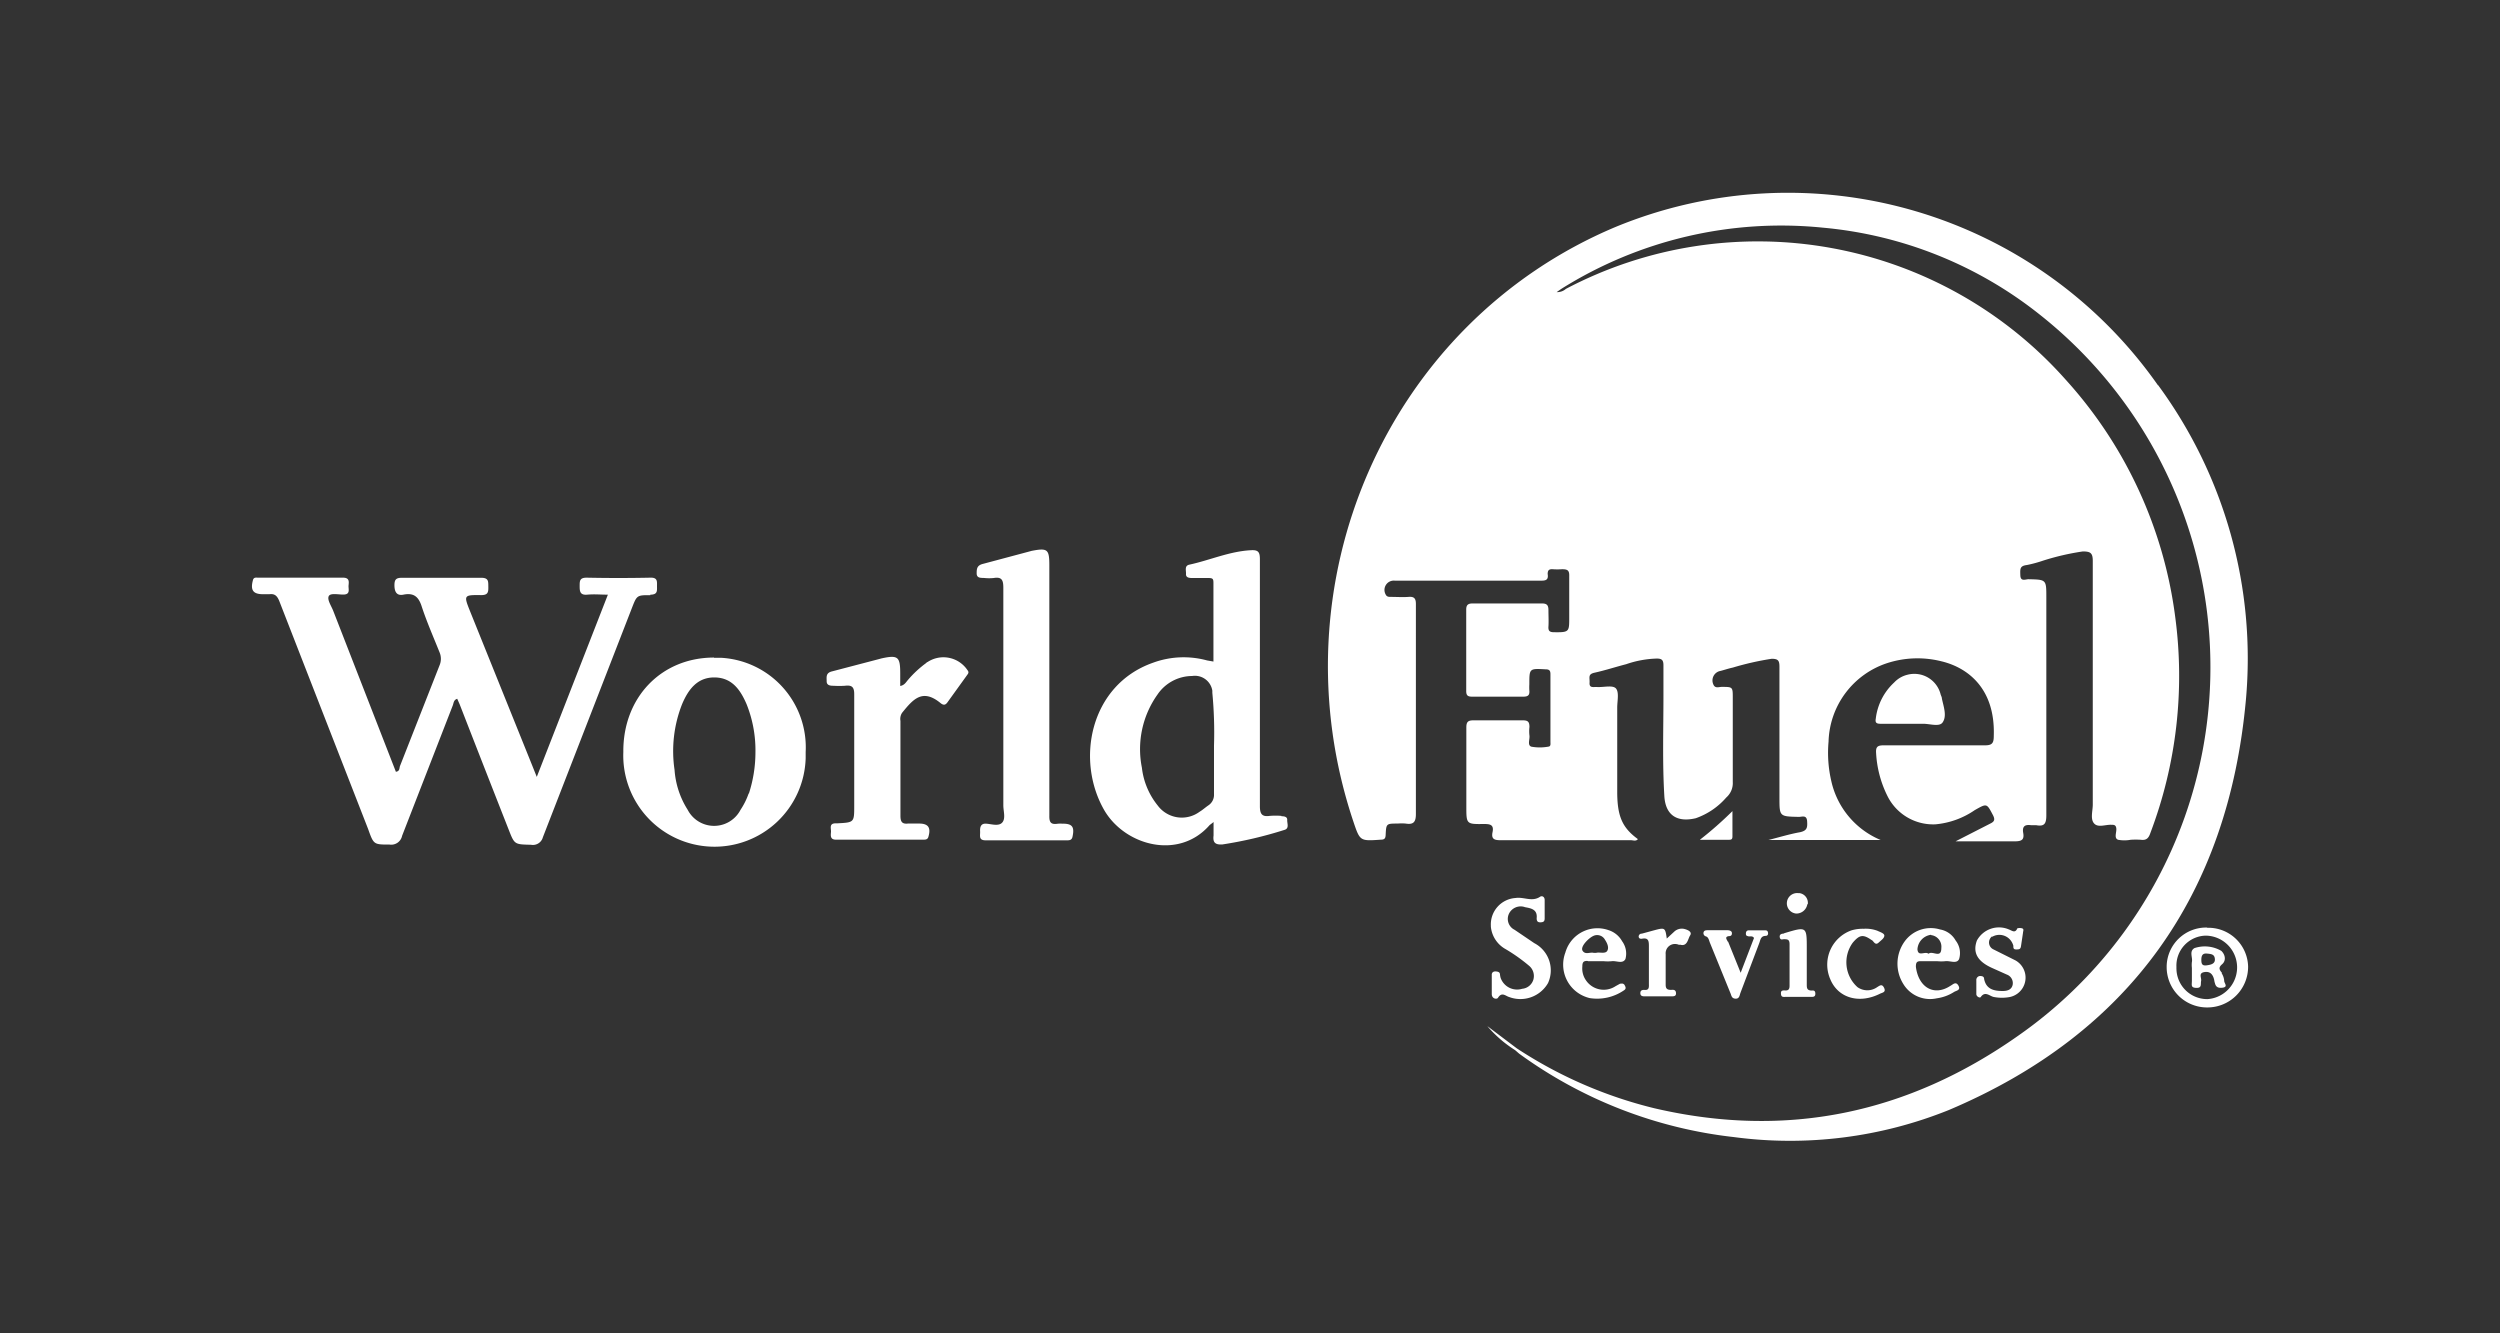 <svg id="Layer_1" data-name="Layer 1" xmlns="http://www.w3.org/2000/svg" viewBox="0 0 225 120"><rect x="0" y="0" width="225" height="120" fill="#333333" stroke="none"/><defs><style>.cls-1{fill:#fff;}</style></defs><path class="cls-1" d="M194.22,34.68a40.67,40.67,0,0,0-48.83-14.25c-20.6,8.67-30.8,32.16-23.55,53.62.56,1.66.6,1.65,2.44,1.52.34,0,.42-.13.43-.45.05-1,.06-1,1.1-1a4,4,0,0,1,.69,0c.72.12.94-.14.93-.9V54.35c0-.5-.17-.67-.66-.63s-1.07,0-1.6,0c-.16,0-.34,0-.44-.18a.84.84,0,0,1,.81-1.28h13.07c.43,0,.78,0,.68-.6,0-.34.13-.45.45-.43a5.89,5.89,0,0,0,.84,0c.5,0,.67.1.65.63V55.6c0,1.25,0,1.32-1.35,1.3-.4,0-.55-.1-.52-.52s0-1,0-1.45-.12-.62-.6-.62h-6.2c-.4,0-.6.1-.6.55V62.2c0,.42.17.5.54.5h4.6c.45,0,.58-.16.54-.57a4.86,4.86,0,0,1,0-.54c0-1.44,0-1.43,1.46-1.35.33,0,.44.1.44.44v6.1c0,.17.05.4-.2.42a4.31,4.31,0,0,1-1.52,0c-.38-.13-.12-.68-.17-1a3.3,3.3,0,0,1,0-.77c0-.47-.14-.6-.6-.6h-4.44c-.5,0-.64.15-.64.65v7.1c0,1.6,0,1.6,1.6,1.58.54,0,.9.07.76.73s.2.73.76.73h11.7c.2,0,.45.12.62-.1-1.37-1-1.84-2-1.86-4.13V63.68c0-.58.18-1.34-.1-1.7s-1.15-.1-1.75-.15h-.07c-.27,0-.6.08-.57-.38s-.17-.76.42-.9c1-.22,1.9-.52,2.87-.77a9.23,9.23,0,0,1,2.76-.51c.48,0,.6.16.6.62v2.75c0,3-.1,6,.08,9,.1,1.73,1.14,2.4,2.83,2a6.45,6.45,0,0,0,2.74-1.86,1.72,1.72,0,0,0,.59-1.39V62.82c0-1,0-1-1-1-.25,0-.58.16-.74-.2a.87.87,0,0,1,.65-1.24c.37-.1.73-.22,1.1-.3a25.92,25.92,0,0,1,3.49-.79c.6,0,.7.18.7.73V71.78c0,1.72,0,1.7,1.75,1.74.28,0,.7-.2.74.38s0,.86-.64,1c-.9.16-1.75.42-2.84.7h10.1a7.51,7.51,0,0,1-4.44-5.29,11.23,11.23,0,0,1-.25-3.56,7.66,7.66,0,0,1,5.28-7.07,8.84,8.84,0,0,1,4.89-.16c2.4.58,4.84,2.48,4.7,6.7,0,.64-.12.87-.83.86h-9.1c-.55,0-.7.16-.66.7a9.8,9.8,0,0,0,1,3.82,4.59,4.59,0,0,0,4.34,2.59,7.41,7.41,0,0,0,3.54-1.28c1.1-.62,1.07-.62,1.64.46.2.4.13.57-.24.75L176,75.72h5.33c.6,0,.87-.13.76-.75s.17-.78.72-.7h.46c.75.14.9-.18.9-.9V53.77c0-1.62,0-1.6-1.6-1.64-.27,0-.72.24-.74-.35s-.05-.85.6-.93a11.56,11.56,0,0,0,1.47-.4,22.57,22.57,0,0,1,3.55-.82c.67,0,.9.12.9.85V72.41c0,.58-.24,1.3.12,1.7s1,.1,1.54.12c.24,0,.43,0,.46.35s-.23.85.16,1a3.07,3.07,0,0,0,1.13,0,7.06,7.06,0,0,1,.92,0c.5.07.7-.16.85-.6a39.91,39.91,0,0,0,2.24-19.45,39.25,39.25,0,0,0-9.85-21.35A37.06,37.06,0,0,0,140.93,26a1.16,1.16,0,0,1-.83.29l.4-.28a37.21,37.21,0,0,1,23.56-5.52,36.63,36.63,0,0,1,19.5,7.81,40.45,40.45,0,0,1-1.93,64.92c-9.94,7-20.85,9.3-32.75,6.52a39.59,39.59,0,0,1-12.37-5.39l-2.65-2a10.85,10.85,0,0,0,2.48,2.15c.13.1.26.23.4.34a40.51,40.51,0,0,0,19.33,7.5,38.23,38.23,0,0,0,19.33-2.44C191.7,93,200.53,80.5,202.13,63a41.53,41.53,0,0,0-7.91-28.35ZM58.53,53.52c.67,0,.6-.36.6-.77s.07-.78-.6-.76q-2.88.06-5.73,0c-.62,0-.63.28-.63.73s0,.86.67.8,1.18,0,1.87,0l-6.4,16.4-.4-1L42.3,55c-.57-1.43-.57-1.46,1-1.44.6,0,.66-.24.65-.73S44,52,43.3,52H36.2c-.53,0-.7.13-.7.67s.17,1,.85.84c.87-.16,1.3.18,1.58,1,.46,1.42,1.07,2.8,1.63,4.2a1.49,1.49,0,0,1,0,1.17L36,68.94c-.07.18,0,.47-.37.52L30,55c-.17-.45-.56-1-.42-1.33s.87-.15,1.32-.16c.67,0,.44-.5.47-.82s.1-.7-.5-.7H23.23c-.18,0-.4-.06-.47.24-.23.88,0,1.25.94,1.25h.53c.48-.06.7.12.9.6q4,10.27,8,20.53c.5,1.4.5,1.4,1.92,1.4a1,1,0,0,0,1.14-.79l4.56-11.73c.08-.2.07-.5.4-.6l.22.5q2.19,5.63,4.42,11.3c.52,1.33.52,1.3,2,1.34a.93.93,0,0,0,1.07-.68l8-20.6c.45-1.15.44-1.2,1.67-1.18ZM95.7,74.14a2.44,2.44,0,0,0-.54,0c-.57.08-.73-.13-.72-.7V50.88c0-1.45-.16-1.58-1.6-1.3l-.22.06-4.12,1.1c-.55.13-.6.4-.6.86s.4.4.7.42a3.93,3.93,0,0,0,.84,0c.73-.12.86.2.86.88V72.48c0,.53.23,1.18-.1,1.55s-1,.12-1.47.1-.54.33-.52.7-.16.8.5.8H96c.22,0,.45,0,.52-.3.2-.9,0-1.2-.87-1.2ZM83.4,59.64a9.52,9.52,0,0,0-1.68,1.55c-.18.2-.3.47-.7.55V60.6c0-1.5-.2-1.67-1.7-1.34l-.22.06-4.2,1.1c-.6.14-.5.52-.5.9s.35.4.63.4a8.34,8.34,0,0,0,1,0c.64-.08.86.1.85.8v10c0,1.5,0,1.5-1.52,1.58h-.15c-.62,0-.4.47-.42.77s-.1.7.44.7h7.86c.2,0,.4,0,.47-.27.23-.8,0-1.18-.84-1.18h-1c-.54.06-.68-.17-.68-.7V64.88a1,1,0,0,1,.15-.73c1-1.23,1.83-2.2,3.45-.88.28.23.46.2.66-.1L87,60.81c.1-.15.26-.27.07-.5a2.6,2.6,0,0,0-3.6-.72l-.06,0Zm53.82,22c.53.1,1.17.18,1.08,1,0,.24.07.38.35.37s.37-.1.37-.36V81c0-.3-.24-.4-.4-.3-.73.5-1.48,0-2.22.12a2.38,2.38,0,0,0-2.22,2.53.22.22,0,0,0,0,.08,2.6,2.6,0,0,0,1.34,2,15.52,15.52,0,0,1,2.11,1.5,1.2,1.2,0,0,1,.37,1.25,1.16,1.16,0,0,1-1,.81,1.57,1.57,0,0,1-1.95-1,2.38,2.38,0,0,1-.05-.26c0-.23-.15-.28-.36-.3s-.4.07-.38.34v1.7c0,.42.45.5.56.33.35-.56.68-.16,1-.07a2.87,2.87,0,0,0,3.5-1.25,2.76,2.76,0,0,0-1.24-3.6l-1.77-1.2a1.09,1.09,0,0,1-.5-1.45,1.17,1.17,0,0,1,1.4-.6Zm32.08-16.5h3.8c.6,0,1.46.3,1.74-.13.4-.58.08-1.42-.07-2.14,0-.12-.07-.24-.11-.36a2.44,2.44,0,0,0-3-1.78,2.41,2.41,0,0,0-1.18.69,5.25,5.25,0,0,0-1.66,3.26c-.07.37.07.46.43.46Zm10,19.17a1.29,1.29,0,0,1,1.77.49,1.44,1.44,0,0,1,.13.31c0,.2,0,.34.25.34s.4,0,.44-.3l.18-1.2c0-.14.12-.33-.08-.4a.82.82,0,0,0-.43,0c-.2.48-.48.2-.76.1a2.26,2.26,0,0,0-2.88,1c-.4,1.1.06,1.9,1.44,2.5l1.25.56a.82.82,0,0,1,.53.92c-.1.46-.5.56-.9.56-.8,0-1.48-.16-1.67-1.08,0-.23-.18-.27-.38-.27a.36.36,0,0,0-.32.4v1.23c0,.23.33.38.4.26.4-.57.8-.07,1.18,0a3.87,3.87,0,0,0,1.44,0,1.78,1.78,0,0,0,.49-3.3l-2-1a.68.68,0,0,1-.28-.94.6.6,0,0,1,.18-.21Zm-10.83.3c.17.12.3.5.6.23s.5-.4.52-.62-.38-.33-.62-.45a3,3,0,0,0-1.25-.18,3.56,3.56,0,0,0-1.08.14,3.27,3.27,0,0,0-2,4.18,1.34,1.34,0,0,0,.07.18c.68,1.72,2.6,2.3,4.5,1.34.2-.1.55-.12.36-.52s-.4-.2-.62-.07a1.53,1.53,0,0,1-1.78,0,3,3,0,0,1-.42-4c.62-.73.94-.76,1.7-.23Zm-17.3.4c.7.23.73-.5.94-.82s-.2-.5-.5-.58a1,1,0,0,0-.92.23l-.68.63c-.14-1-.17-1-1.15-.74l-1.1.3a.26.26,0,0,0-.28.25.11.11,0,0,0,0,0c0,.2.18.23.32.2.57-.1.6.23.6.67v3.36c0,.3.06.64-.43.58-.2,0-.34.06-.34.3s.18.28.36.28h2.45c.2,0,.42,0,.4-.3s-.23-.3-.43-.28c-.36,0-.5-.1-.5-.47V85.88a.84.84,0,0,1,.77-.92.9.9,0,0,1,.46.09Zm4.33-.26c-.06-.16-.34-.45.12-.5.2,0,.27-.12.25-.3s-.24-.23-.4-.23h-1.76c-.14,0-.32,0-.38.16a.3.3,0,0,0,.22.4c.22.08.26.36.34.56l1.84,4.52c.1.22.1.5.46.52s.37-.3.45-.52l1.7-4.5c.1-.27.13-.62.55-.63.2,0,.26-.13.23-.3s-.13-.2-.27-.2H157.4q-.27,0-.27.3c0,.2.1.2.23.24s.36-.08.5.15l-1.2,3.13-1.13-2.8Zm5-.72c-.17,0-.37.07-.32.33s.22.18.35.17c.33,0,.53,0,.53.45v3.74c0,.28-.08.44-.4.42s-.4.06-.37.34.22.24.4.24H163c.18,0,.37,0,.38-.25s-.08-.35-.3-.32c-.47,0-.47-.24-.47-.57v-3.2c0-2,0-2-2-1.4ZM153,75.58h2.57c.2,0,.35,0,.35-.3V73A32.55,32.55,0,0,1,153,75.57Zm9.7,5.8a.88.88,0,0,0-.76-1h-.12a.92.92,0,1,0-.16,1.84,1,1,0,0,0,1-.84Zm-47.37-7.95a6.25,6.25,0,0,0-1.06,0c-.7.1-.88-.18-.88-.88V50.32c0-.63-.15-.84-.8-.8-1.94.1-3.7.9-5.55,1.3-.46.1-.28.53-.3.84s.26.36.52.36h1.45c.45,0,.5.07.5.46v7.06l-.57-.1a8,8,0,0,0-4.88.21c-5.67,2-7,8.8-4.34,13.33,1.88,3.13,6.64,4.42,9.4,1.33.08-.1.2-.15.4-.33,0,.4,0,.81,0,1.22-.08.64.16.84.8.8a36.64,36.64,0,0,0,5.55-1.3c.5-.12.26-.6.28-.9s-.28-.34-.53-.34Zm-6.07-6.37v4.42a1.13,1.13,0,0,1-.5,1c-.27.18-.5.4-.8.58a2.7,2.7,0,0,1-3.77-.57l0,0a6.6,6.6,0,0,1-1.42-3.4,8.48,8.48,0,0,1,1.41-6.59,3.79,3.79,0,0,1,3.11-1.66,1.59,1.59,0,0,1,1.82,1.32c0,.06,0,.12,0,.19a37.8,37.8,0,0,1,.15,4.76Zm-45-7.88c-4.75,0-8.2,3.6-8.16,8.5a8.21,8.21,0,1,0,16.41.57v-.57a8.07,8.07,0,0,0-7.64-8.48c-.2,0-.41,0-.61,0Zm3.13,12.2a6.54,6.54,0,0,1-.74,1.5,2.68,2.68,0,0,1-4.76,0,7.68,7.68,0,0,1-1.18-3.59,11.5,11.5,0,0,1,.68-5.92c.55-1.3,1.36-2.42,2.93-2.4s2.32,1.13,2.87,2.4a11.16,11.16,0,0,1,.8,4.35,12.08,12.08,0,0,1-.6,3.73ZM172.93,86.51h1.45a3.86,3.86,0,0,0,.68,0c.43-.07,1.05.28,1.26-.2a1.83,1.83,0,0,0-.31-1.66,2,2,0,0,0-1.41-1,2.9,2.9,0,0,0-3.19,1.09,3.43,3.43,0,0,0-.11,3.82,2.81,2.81,0,0,0,3,1.29,3.88,3.88,0,0,0,1.56-.57c.2-.13.63-.15.4-.57s-.5-.1-.7,0c-1.5,1-2.9.15-3.13-1.7,0-.36.06-.53.5-.5Zm.87-2.35a1.05,1.05,0,0,1,.92,1.16v0c0,1-.8.2-1.15.52-.32-.26-.94.3-1-.4a1.4,1.4,0,0,1,1.23-1.31Zm-30.9,2.35h1.45a4,4,0,0,0,.69,0c.42-.07,1,.28,1.25-.2a1.87,1.87,0,0,0-.3-1.6,2.14,2.14,0,0,0-1.23-1,3,3,0,0,0-3.82,1.84,1,1,0,0,0-.05.16,3.09,3.09,0,0,0,1.8,4,2.91,2.91,0,0,0,.39.12,4.26,4.26,0,0,0,3.06-.69c.2-.12.2-.25.1-.43a.28.28,0,0,0-.34-.18l-.09,0-.4.22a1.93,1.93,0,0,1-2.68-.53,1.86,1.86,0,0,1-.32-1.23c0-.33.06-.54.5-.5Zm.47-2.26a.8.8,0,0,1,1.08.33l0,0c.2.3.38.7.2,1s-.74.08-1,.18h-.21c-.32-.1-.74.2-1-.18S143,84.42,143.37,84.25Zm55.25-.77A3.55,3.55,0,0,0,195,86.94v.12a3.63,3.63,0,0,0,3.65,3.61h0A3.66,3.66,0,0,0,202.33,87V87a3.58,3.58,0,0,0-3.66-3.5Zm.07,6.44a2.77,2.77,0,0,1-2.81-2.72.76.76,0,0,1,0-.15,2.7,2.7,0,0,1,2.57-2.84h.16a2.86,2.86,0,0,1,.07,5.71Zm1.3-2.34c-.24-.3-.37-.48,0-.8s.3-.84-.07-1.2a2.94,2.94,0,0,0-2.42-.25c-.5.3-.14.83-.23,1.25a2.35,2.35,0,0,0,0,.53v1.15c0,.4-.12.63.4.65s.37-.34.43-.62-.27-.7.28-.8.8.24.9.72a1.63,1.63,0,0,0,.07.3c.1.4.4.42.7.38.5-.08.13-.4.13-.6a1.47,1.47,0,0,0-.24-.71Zm-1.4-.7c-.42.06-.47-.17-.47-.5s.08-.6.5-.56.7.07.72.52-.46.5-.8.55Z"/></svg>